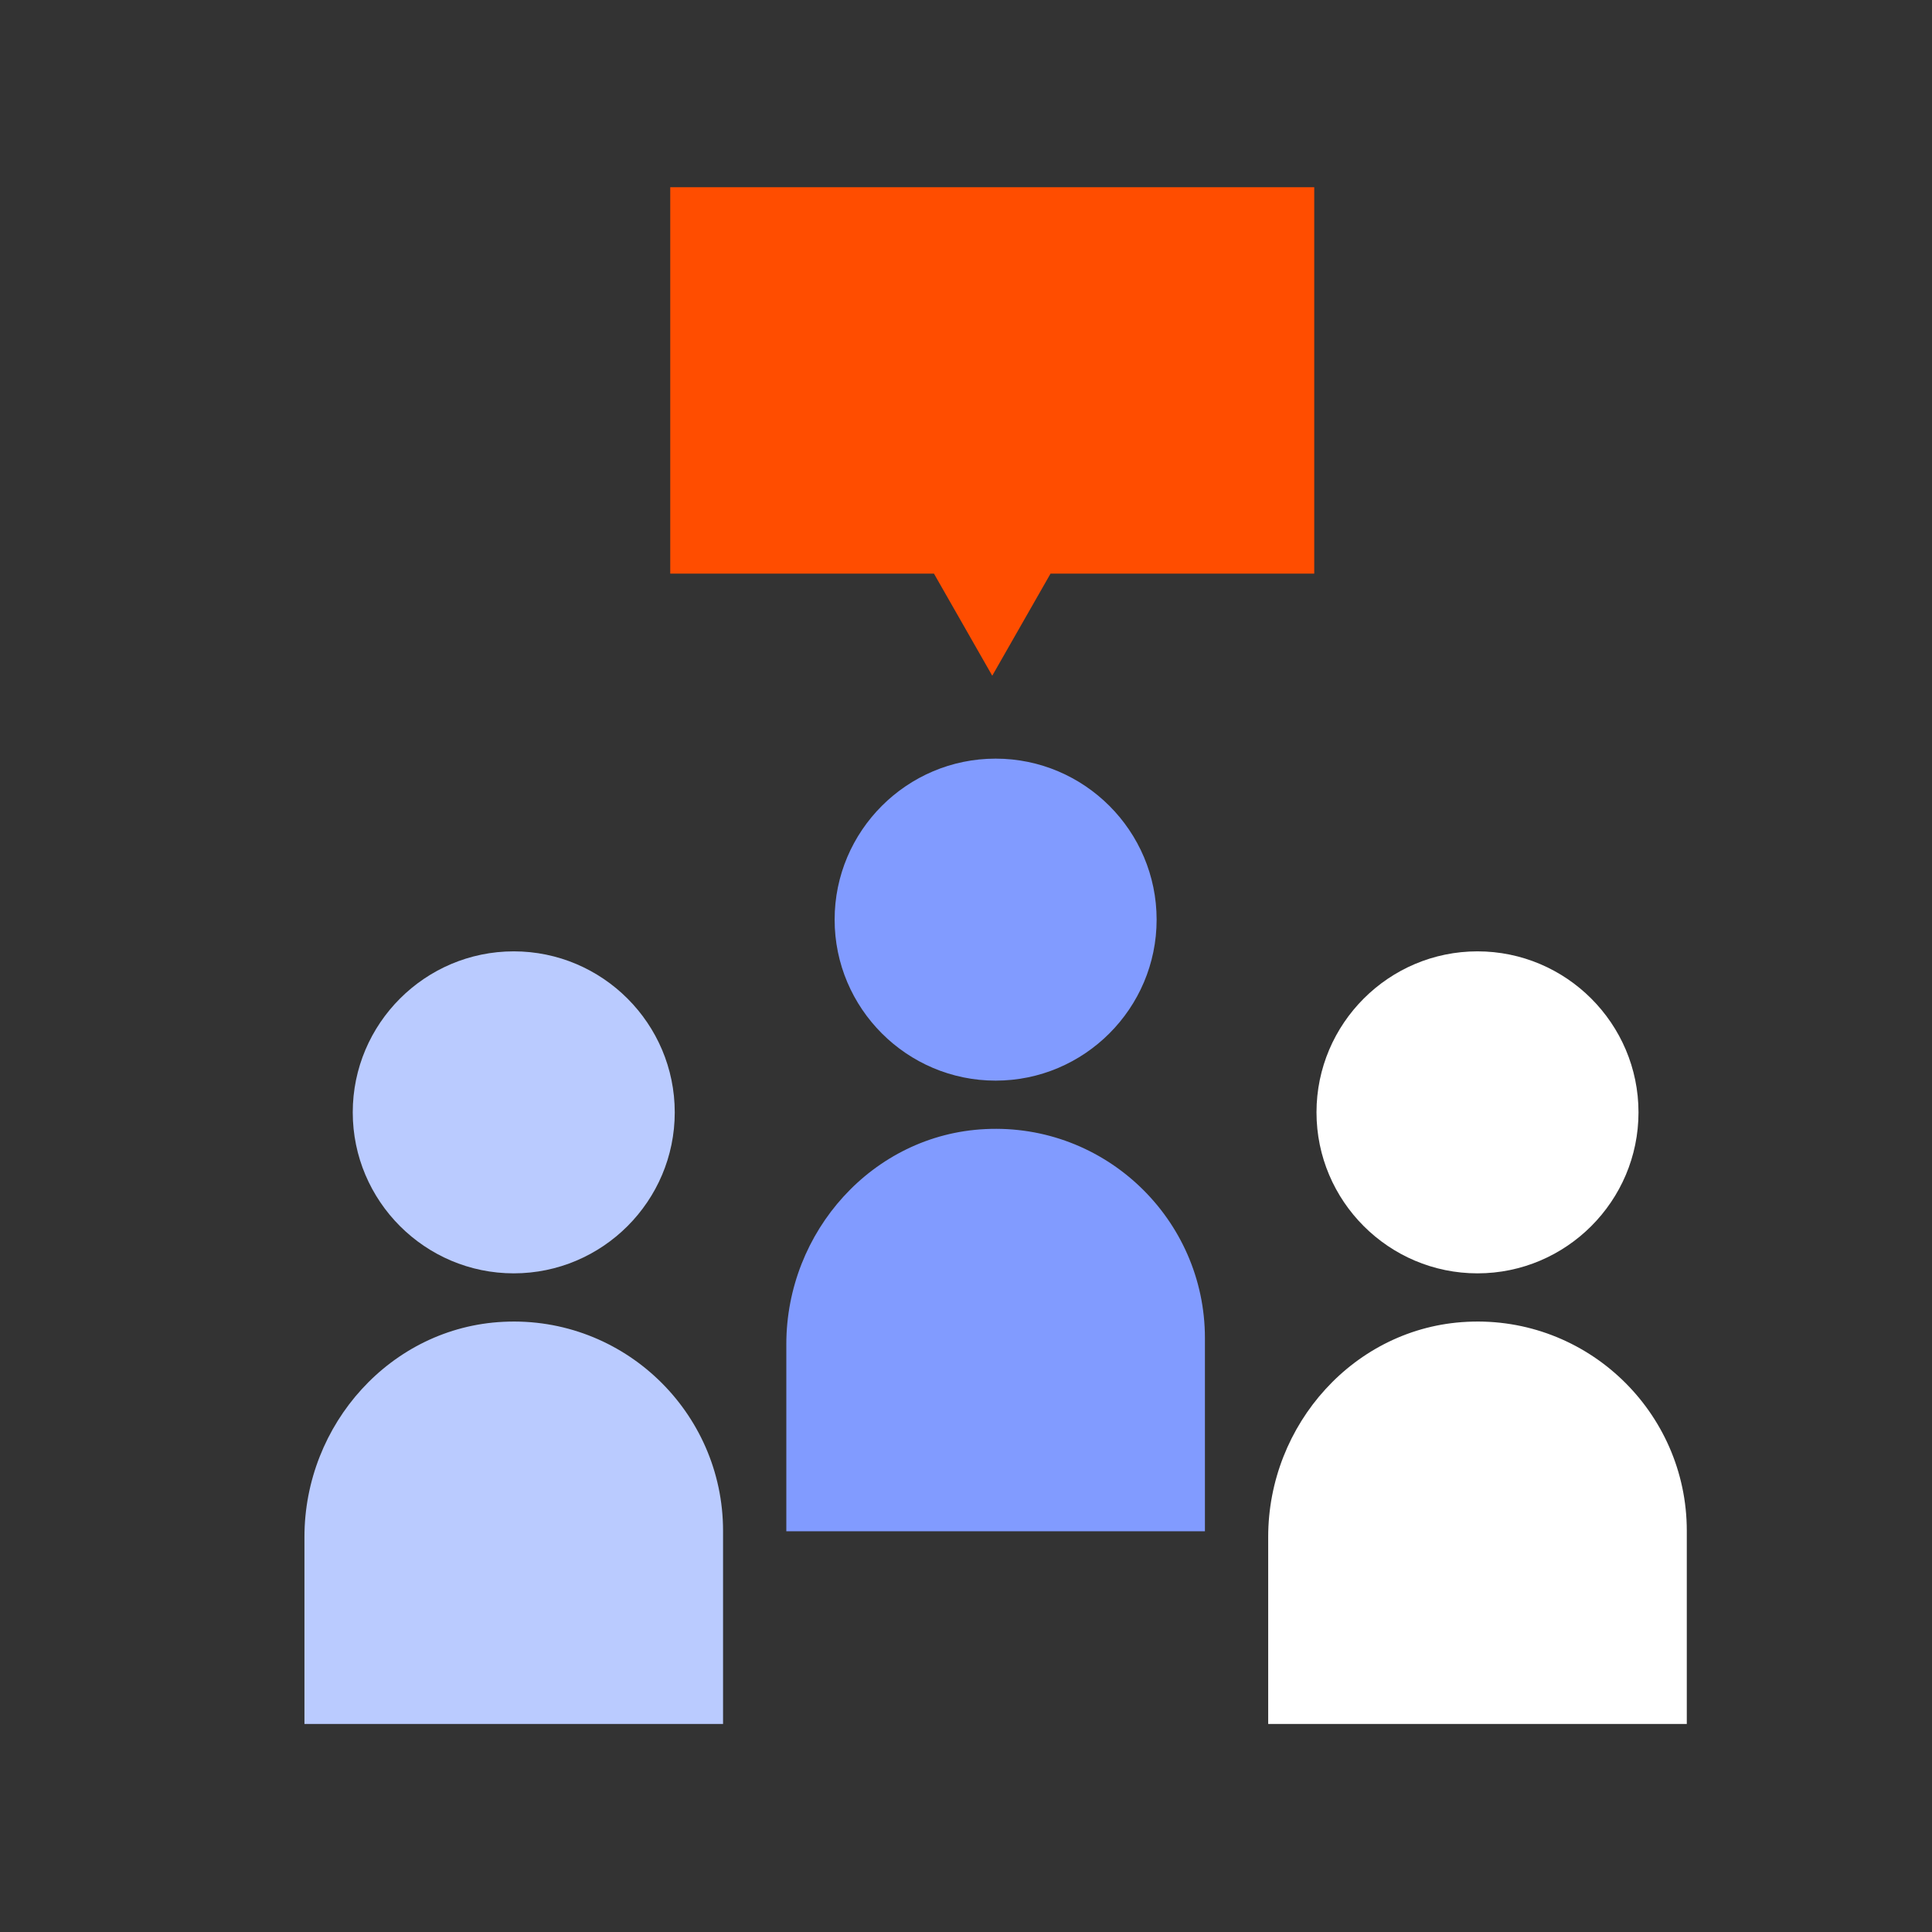 <?xml version="1.0" encoding="UTF-8"?>
<svg id="uuid-97b285da-1081-40e3-9e3d-0b9233ec8352" data-name="icons-final" xmlns="http://www.w3.org/2000/svg" viewBox="0 0 120 120">
  <rect x="0" y="0" width="120" height="120" fill="#333333" stroke="none"/>
  <defs>
    <style>
      .uuid-6fa0cd48-3d3f-414e-baa9-8c31837be7dd {
        fill: #819bff;
      }

      .uuid-6fa0cd48-3d3f-414e-baa9-8c31837be7dd, .uuid-6f454786-16f1-4f1c-a497-094f8c561485, .uuid-6c9f2723-e3eb-4f9c-8ec2-eca4ef42a8d1, .uuid-00d2e595-cf3a-4517-8fb4-5a3951f63fd1 {
        stroke-width: 0px;
      }

      .uuid-6f454786-16f1-4f1c-a497-094f8c561485 {
        fill: #bacbff;
      }

      .uuid-6c9f2723-e3eb-4f9c-8ec2-eca4ef42a8d1 {
        fill: #ff4d00;
      }

      .uuid-00d2e595-cf3a-4517-8fb4-5a3951f63fd1 {
        fill: #fff;
      }
    </style>
  </defs>
  <path class="uuid-6f454786-16f1-4f1c-a497-094f8c561485" d="M21.91,69.09c0,5.51,4.49,10,10,10s10-4.49,10-10-4.49-10-10-10-10,4.49-10,10Z"/>
  <path class="uuid-6f454786-16f1-4f1c-a497-094f8c561485" d="M31.26,82.1c-6.98.34-12.35,6.37-12.35,13.36v11.62h26v-12c0-7.38-6.19-13.35-13.65-12.98Z"/>
  <path class="uuid-00d2e595-cf3a-4517-8fb4-5a3951f63fd1" d="M81.77,69.09c0,5.51,4.49,10,10,10s10-4.49,10-10-4.49-10-10-10-10,4.49-10,10Z"/>
  <path class="uuid-00d2e595-cf3a-4517-8fb4-5a3951f63fd1" d="M91.12,82.1c-6.98.34-12.35,6.37-12.35,13.36v11.62h26v-12c0-7.38-6.19-13.35-13.65-12.98Z"/>
  <path class="uuid-6fa0cd48-3d3f-414e-baa9-8c31837be7dd" d="M51.84,57.12c0,5.51,4.49,10,10,10s10-4.49,10-10-4.49-10-10-10-10,4.49-10,10Z"/>
  <path class="uuid-6fa0cd48-3d3f-414e-baa9-8c31837be7dd" d="M61.19,70.13c-6.98.34-12.35,6.37-12.35,13.36v11.62h26v-12c0-7.38-6.19-13.35-13.65-12.98Z"/>
  <path class="uuid-6c9f2723-e3eb-4f9c-8ec2-eca4ef42a8d1" d="M41.63,35.63h16.38l3.62,6.34c.17.34,0,0,0,0,0,0-.17.34,0,0l3.62-6.34h16.38V11.63h-40v24Z"/>
</svg>
